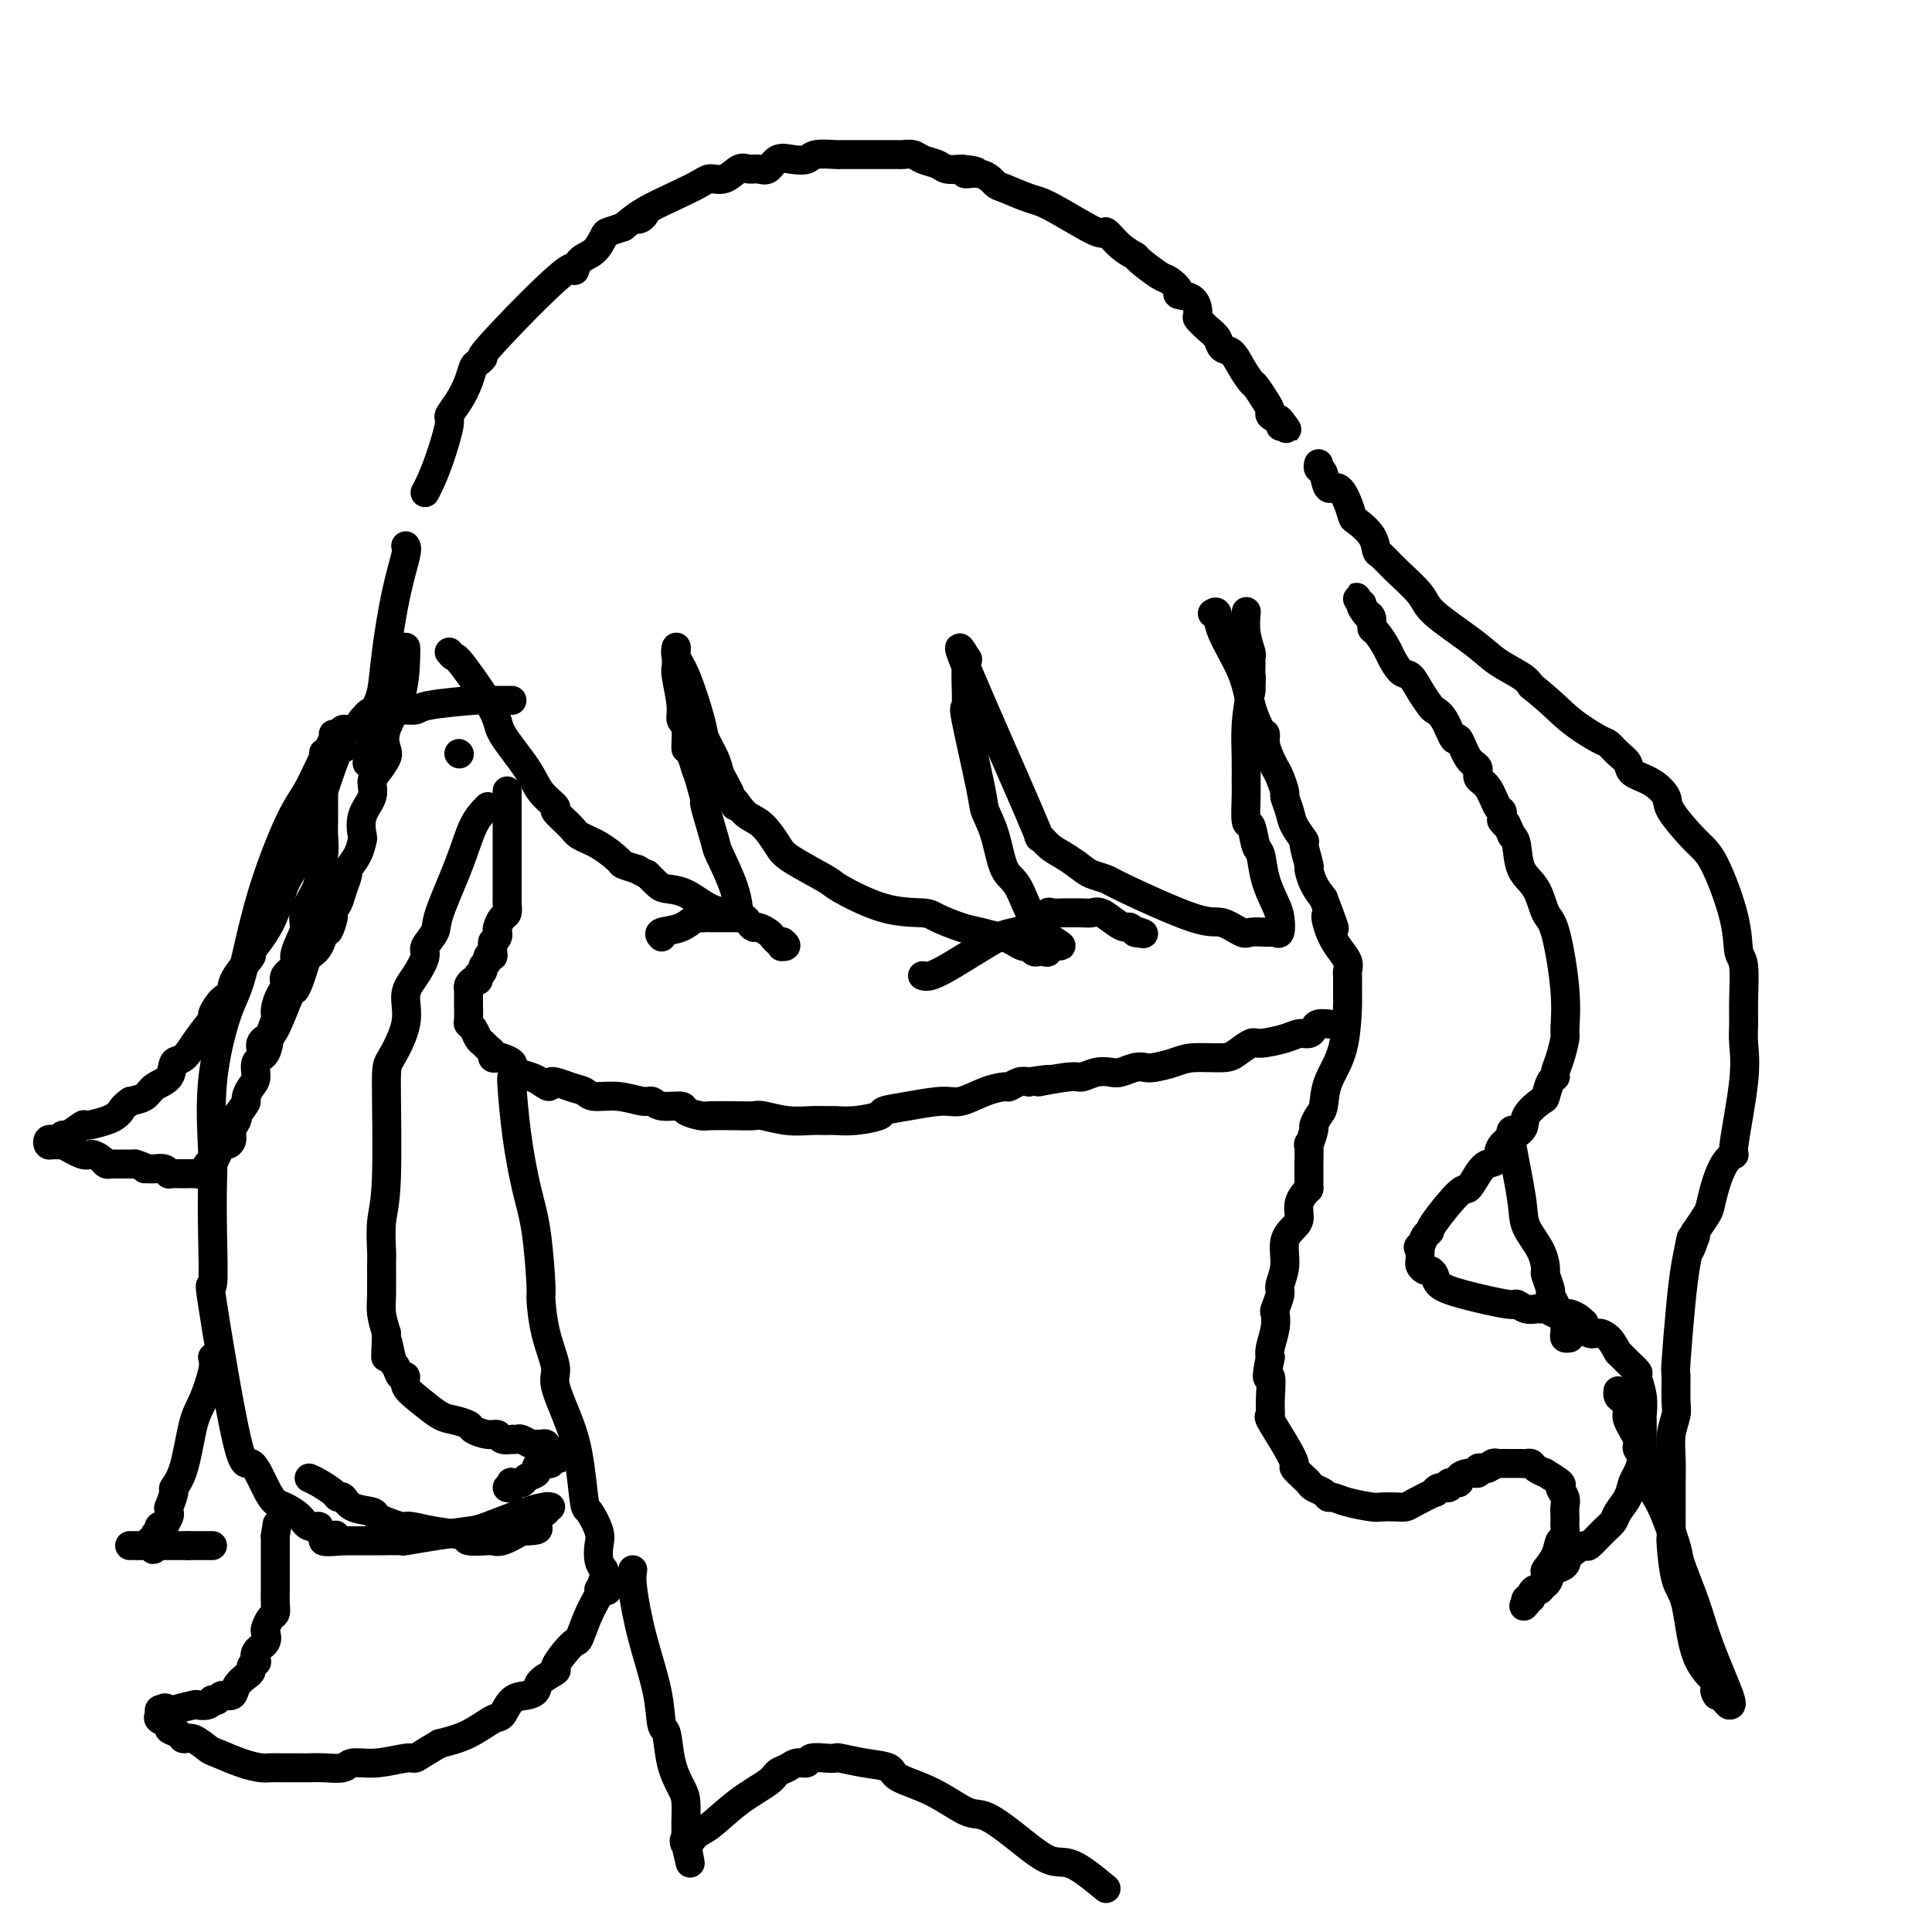 <svg viewBox='0 0 400 400' version='1.1' xmlns='http://www.w3.org/2000/svg' xmlns:xlink='http://www.w3.org/1999/xlink'><g fill='none' stroke='#000000' stroke-width='6' stroke-linecap='round' stroke-linejoin='round'><path d='M93,135c0.372,0.441 0.743,0.883 1,1c0.257,0.117 0.399,-0.090 2,2c1.601,2.090 4.662,6.476 6,9c1.338,2.524 0.955,3.185 2,5c1.045,1.815 3.520,4.783 5,7c1.480,2.217 1.967,3.682 3,5c1.033,1.318 2.614,2.487 3,3c0.386,0.513 -0.421,0.368 0,1c0.421,0.632 2.072,2.039 3,3c0.928,0.961 1.133,1.476 2,2c0.867,0.524 2.397,1.058 4,2c1.603,0.942 3.278,2.292 4,3c0.722,0.708 0.492,0.774 1,1c0.508,0.226 1.754,0.613 3,1'/><path d='M132,180c2.517,1.513 1.810,0.794 2,1c0.190,0.206 1.277,1.337 2,2c0.723,0.663 1.082,0.857 2,1c0.918,0.143 2.393,0.234 4,1c1.607,0.766 3.345,2.209 5,3c1.655,0.791 3.227,0.932 4,1c0.773,0.068 0.746,0.063 1,0c0.254,-0.063 0.788,-0.185 1,0c0.212,0.185 0.102,0.678 0,0c-0.102,-0.678 -0.194,-2.528 -1,-5c-0.806,-2.472 -2.324,-5.565 -3,-7c-0.676,-1.435 -0.510,-1.213 -1,-3c-0.490,-1.787 -1.637,-5.582 -2,-7c-0.363,-1.418 0.056,-0.459 0,-1c-0.056,-0.541 -0.587,-2.583 -1,-4c-0.413,-1.417 -0.706,-2.208 -1,-3'/><path d='M144,159c-1.553,-5.330 -1.937,-3.656 -2,-4c-0.063,-0.344 0.193,-2.707 0,-4c-0.193,-1.293 -0.836,-1.516 -1,-2c-0.164,-0.484 0.152,-1.228 0,-3c-0.152,-1.772 -0.773,-4.571 -1,-6c-0.227,-1.429 -0.062,-1.487 0,-2c0.062,-0.513 0.021,-1.479 0,-2c-0.021,-0.521 -0.023,-0.596 0,-1c0.023,-0.404 0.071,-1.137 0,-1c-0.071,0.137 -0.261,1.145 0,2c0.261,0.855 0.973,1.555 2,4c1.027,2.445 2.369,6.633 3,9c0.631,2.367 0.550,2.913 1,4c0.450,1.087 1.430,2.714 2,4c0.570,1.286 0.730,2.231 1,3c0.270,0.769 0.648,1.363 1,2c0.352,0.637 0.676,1.319 1,2'/><path d='M151,164c1.890,4.752 1.115,2.631 1,2c-0.115,-0.631 0.429,0.227 1,1c0.571,0.773 1.169,1.461 2,2c0.831,0.539 1.894,0.929 3,2c1.106,1.071 2.256,2.823 3,4c0.744,1.177 1.082,1.779 3,3c1.918,1.221 5.417,3.061 7,4c1.583,0.939 1.249,0.976 3,2c1.751,1.024 5.587,3.033 9,4c3.413,0.967 6.403,0.890 8,1c1.597,0.110 1.799,0.407 3,1c1.201,0.593 3.399,1.482 5,2c1.601,0.518 2.604,0.665 4,1c1.396,0.335 3.186,0.859 4,1c0.814,0.141 0.652,-0.102 1,0c0.348,0.102 1.207,0.549 2,1c0.793,0.451 1.522,0.905 2,1c0.478,0.095 0.707,-0.169 1,0c0.293,0.169 0.650,0.772 1,1c0.350,0.228 0.692,0.082 1,0c0.308,-0.082 0.583,-0.099 1,0c0.417,0.099 0.976,0.314 1,0c0.024,-0.314 -0.488,-1.157 -1,-2'/><path d='M216,195c6.759,1.755 2.655,0.642 0,-2c-2.655,-2.642 -3.861,-6.815 -5,-9c-1.139,-2.185 -2.211,-2.384 -3,-4c-0.789,-1.616 -1.293,-4.649 -2,-7c-0.707,-2.351 -1.615,-4.021 -2,-5c-0.385,-0.979 -0.247,-1.265 -1,-5c-0.753,-3.735 -2.398,-10.917 -3,-14c-0.602,-3.083 -0.161,-2.068 0,-3c0.161,-0.932 0.042,-3.810 0,-5c-0.042,-1.190 -0.008,-0.691 0,-1c0.008,-0.309 -0.011,-1.425 0,-2c0.011,-0.575 0.050,-0.610 0,-1c-0.050,-0.390 -0.190,-1.137 0,-1c0.190,0.137 0.711,1.157 0,0c-0.711,-1.157 -2.655,-4.490 0,2c2.655,6.490 9.907,22.803 13,30c3.093,7.197 2.025,5.280 2,5c-0.025,-0.280 0.993,1.079 2,2c1.007,0.921 2.002,1.406 3,2c0.998,0.594 1.999,1.297 3,2'/><path d='M223,179c1.745,1.327 2.107,1.646 3,2c0.893,0.354 2.316,0.743 3,1c0.684,0.257 0.629,0.380 4,2c3.371,1.620 10.169,4.735 14,6c3.831,1.265 4.696,0.679 6,1c1.304,0.321 3.046,1.550 4,2c0.954,0.450 1.120,0.120 2,0c0.880,-0.120 2.474,-0.030 3,0c0.526,0.030 -0.016,-0.001 0,0c0.016,0.001 0.591,0.035 1,0c0.409,-0.035 0.653,-0.139 1,0c0.347,0.139 0.798,0.520 1,0c0.202,-0.520 0.156,-1.943 0,-3c-0.156,-1.057 -0.423,-1.749 -1,-3c-0.577,-1.251 -1.465,-3.063 -2,-5c-0.535,-1.937 -0.718,-4.000 -1,-5c-0.282,-1.000 -0.664,-0.937 -1,-2c-0.336,-1.063 -0.626,-3.251 -1,-4c-0.374,-0.749 -0.833,-0.060 -1,-1c-0.167,-0.940 -0.042,-3.509 0,-5c0.042,-1.491 0.001,-1.905 0,-3c-0.001,-1.095 0.038,-2.872 0,-5c-0.038,-2.128 -0.154,-4.608 0,-7c0.154,-2.392 0.577,-4.696 1,-7'/><path d='M259,143c0.155,-3.974 0.043,-2.908 0,-3c-0.043,-0.092 -0.015,-1.342 0,-2c0.015,-0.658 0.018,-0.723 0,-1c-0.018,-0.277 -0.057,-0.765 0,-1c0.057,-0.235 0.211,-0.218 0,-1c-0.211,-0.782 -0.788,-2.364 -1,-4c-0.212,-1.636 -0.061,-3.324 0,-4c0.061,-0.676 0.030,-0.338 0,0'/><path d='M88,102c0.260,-0.480 0.520,-0.960 1,-2c0.480,-1.040 1.179,-2.641 2,-5c0.821,-2.359 1.764,-5.476 2,-7c0.236,-1.524 -0.236,-1.455 0,-2c0.236,-0.545 1.179,-1.706 2,-3c0.821,-1.294 1.521,-2.722 2,-4c0.479,-1.278 0.739,-2.405 1,-3c0.261,-0.595 0.525,-0.658 1,-1c0.475,-0.342 1.162,-0.963 1,-1c-0.162,-0.037 -1.172,0.511 2,-3c3.172,-3.511 10.528,-11.081 14,-14c3.472,-2.919 3.061,-1.188 3,-1c-0.061,0.188 0.227,-1.168 1,-2c0.773,-0.832 2.032,-1.141 3,-2c0.968,-0.859 1.645,-2.270 2,-3c0.355,-0.730 0.387,-0.780 1,-1c0.613,-0.220 1.806,-0.610 3,-1'/><path d='M129,47c5.850,-4.951 4.974,-2.827 4,-2c-0.974,0.827 -2.045,0.358 0,-1c2.045,-1.358 7.205,-3.603 10,-5c2.795,-1.397 3.224,-1.944 4,-2c0.776,-0.056 1.899,0.379 3,0c1.101,-0.379 2.181,-1.573 3,-2c0.819,-0.427 1.377,-0.086 2,0c0.623,0.086 1.312,-0.081 2,0c0.688,0.081 1.375,0.410 2,0c0.625,-0.410 1.187,-1.560 2,-2c0.813,-0.440 1.876,-0.170 3,0c1.124,0.170 2.309,0.242 3,0c0.691,-0.242 0.889,-0.797 2,-1c1.111,-0.203 3.136,-0.054 4,0c0.864,0.054 0.567,0.015 1,0c0.433,-0.015 1.595,-0.004 2,0c0.405,0.004 0.054,0.001 1,0c0.946,-0.001 3.188,-0.001 4,0c0.812,0.001 0.194,0.003 1,0c0.806,-0.003 3.035,-0.012 4,0c0.965,0.012 0.666,0.045 1,0c0.334,-0.045 1.299,-0.170 2,0c0.701,0.170 1.136,0.633 2,1c0.864,0.367 2.156,0.637 3,1c0.844,0.363 1.241,0.818 2,1c0.759,0.182 1.879,0.091 3,0'/><path d='M199,35c5.968,0.566 1.888,0.982 1,1c-0.888,0.018 1.415,-0.361 3,0c1.585,0.361 2.454,1.461 3,2c0.546,0.539 0.771,0.516 2,1c1.229,0.484 3.462,1.474 5,2c1.538,0.526 2.381,0.589 5,2c2.619,1.411 7.013,4.169 9,5c1.987,0.831 1.565,-0.264 2,0c0.435,0.264 1.726,1.887 3,3c1.274,1.113 2.532,1.716 3,2c0.468,0.284 0.147,0.248 1,1c0.853,0.752 2.880,2.294 4,3c1.120,0.706 1.334,0.578 2,1c0.666,0.422 1.785,1.393 2,2c0.215,0.607 -0.473,0.848 0,1c0.473,0.152 2.105,0.214 3,1c0.895,0.786 1.051,2.295 1,3c-0.051,0.705 -0.309,0.607 0,1c0.309,0.393 1.185,1.276 2,2c0.815,0.724 1.570,1.287 2,2c0.430,0.713 0.534,1.576 1,2c0.466,0.424 1.294,0.410 2,1c0.706,0.590 1.289,1.783 2,3c0.711,1.217 1.548,2.459 2,3c0.452,0.541 0.519,0.383 1,1c0.481,0.617 1.376,2.011 2,3c0.624,0.989 0.976,1.574 1,2c0.024,0.426 -0.279,0.693 0,1c0.279,0.307 1.139,0.653 2,1'/><path d='M265,87c2.786,3.810 0.750,0.833 0,0c-0.750,-0.833 -0.214,0.476 0,1c0.214,0.524 0.107,0.262 0,0'/><path d='M251,127c0.418,-0.257 0.837,-0.513 1,0c0.163,0.513 0.072,1.796 1,4c0.928,2.204 2.875,5.327 4,8c1.125,2.673 1.429,4.894 2,7c0.571,2.106 1.410,4.098 2,5c0.590,0.902 0.931,0.716 1,1c0.069,0.284 -0.135,1.040 0,2c0.135,0.960 0.610,2.125 1,3c0.390,0.875 0.696,1.459 1,2c0.304,0.541 0.605,1.039 1,2c0.395,0.961 0.884,2.384 1,3c0.116,0.616 -0.142,0.424 0,1c0.142,0.576 0.683,1.920 1,3c0.317,1.080 0.410,1.895 1,3c0.590,1.105 1.677,2.501 2,3c0.323,0.499 -0.118,0.101 0,1c0.118,0.899 0.794,3.097 1,4c0.206,0.903 -0.060,0.512 0,1c0.060,0.488 0.446,1.854 1,3c0.554,1.146 1.277,2.073 2,3'/><path d='M274,186c3.808,9.966 1.829,5.381 1,4c-0.829,-1.381 -0.509,0.442 0,2c0.509,1.558 1.208,2.851 2,4c0.792,1.149 1.676,2.152 2,3c0.324,0.848 0.087,1.540 0,2c-0.087,0.460 -0.023,0.688 0,1c0.023,0.312 0.007,0.707 0,1c-0.007,0.293 -0.003,0.485 0,1c0.003,0.515 0.004,1.354 0,2c-0.004,0.646 -0.015,1.101 0,1c0.015,-0.101 0.054,-0.757 0,1c-0.054,1.757 -0.201,5.928 -1,9c-0.799,3.072 -2.252,5.044 -3,7c-0.748,1.956 -0.793,3.895 -1,5c-0.207,1.105 -0.577,1.374 -1,2c-0.423,0.626 -0.898,1.608 -1,2c-0.102,0.392 0.169,0.195 0,1c-0.169,0.805 -0.777,2.614 -1,3c-0.223,0.386 -0.060,-0.649 0,0c0.060,0.649 0.016,2.983 0,4c-0.016,1.017 -0.004,0.716 0,1c0.004,0.284 0.001,1.153 0,2c-0.001,0.847 -0.000,1.670 0,2c0.000,0.330 0.000,0.165 0,0'/><path d='M271,246c-0.859,0.973 -1.718,1.947 -2,3c-0.282,1.053 0.011,2.187 0,3c-0.011,0.813 -0.328,1.305 -1,2c-0.672,0.695 -1.701,1.595 -2,3c-0.299,1.405 0.130,3.317 0,5c-0.130,1.683 -0.818,3.138 -1,4c-0.182,0.862 0.144,1.130 0,2c-0.144,0.870 -0.757,2.341 -1,3c-0.243,0.659 -0.117,0.507 0,1c0.117,0.493 0.224,1.633 0,3c-0.224,1.367 -0.778,2.962 -1,4c-0.222,1.038 -0.111,1.519 0,2'/><path d='M263,281c-1.235,6.066 -0.322,3.731 0,4c0.322,0.269 0.052,3.140 0,5c-0.052,1.860 0.114,2.707 0,3c-0.114,0.293 -0.507,0.033 0,1c0.507,0.967 1.915,3.162 3,5c1.085,1.838 1.848,3.319 2,4c0.152,0.681 -0.306,0.564 0,1c0.306,0.436 1.378,1.427 2,2c0.622,0.573 0.796,0.727 1,1c0.204,0.273 0.440,0.664 1,1c0.560,0.336 1.446,0.616 2,1c0.554,0.384 0.777,0.874 1,1c0.223,0.126 0.448,-0.110 1,0c0.552,0.110 1.433,0.566 3,1c1.567,0.434 3.821,0.847 5,1c1.179,0.153 1.284,0.047 2,0c0.716,-0.047 2.044,-0.036 3,0c0.956,0.036 1.540,0.097 2,0c0.460,-0.097 0.797,-0.350 2,-1c1.203,-0.650 3.273,-1.695 4,-2c0.727,-0.305 0.112,0.129 0,0c-0.112,-0.129 0.280,-0.822 1,-1c0.720,-0.178 1.768,0.158 2,0c0.232,-0.158 -0.350,-0.812 0,-1c0.350,-0.188 1.633,0.090 2,0c0.367,-0.090 -0.184,-0.546 0,-1c0.184,-0.454 1.101,-0.905 2,-1c0.899,-0.095 1.781,0.167 2,0c0.219,-0.167 -0.223,-0.762 0,-1c0.223,-0.238 1.112,-0.119 2,0'/><path d='M308,304c3.058,-1.464 1.205,-1.124 1,-1c-0.205,0.124 1.240,0.034 2,0c0.760,-0.034 0.834,-0.010 1,0c0.166,0.010 0.424,0.005 1,0c0.576,-0.005 1.469,-0.011 2,0c0.531,0.011 0.699,0.040 1,0c0.301,-0.040 0.733,-0.147 1,0c0.267,0.147 0.368,0.549 1,1c0.632,0.451 1.795,0.950 2,1c0.205,0.050 -0.548,-0.349 0,0c0.548,0.349 2.395,1.445 3,2c0.605,0.555 -0.034,0.569 0,1c0.034,0.431 0.741,1.279 1,2c0.259,0.721 0.070,1.315 0,2c-0.070,0.685 -0.022,1.459 0,2c0.022,0.541 0.018,0.847 0,1c-0.018,0.153 -0.051,0.154 0,1c0.051,0.846 0.186,2.539 0,3c-0.186,0.461 -0.694,-0.310 -1,0c-0.306,0.310 -0.410,1.700 -1,3c-0.590,1.300 -1.665,2.509 -2,3c-0.335,0.491 0.069,0.265 0,1c-0.069,0.735 -0.611,2.431 -1,3c-0.389,0.569 -0.626,0.012 -1,0c-0.374,-0.012 -0.884,0.523 -1,1c-0.116,0.477 0.161,0.898 0,1c-0.161,0.102 -0.760,-0.114 -1,0c-0.240,0.114 -0.120,0.557 0,1'/><path d='M316,332c-1.179,1.651 -0.127,-0.723 1,-2c1.127,-1.277 2.327,-1.458 3,-2c0.673,-0.542 0.818,-1.446 1,-2c0.182,-0.554 0.400,-0.759 1,-1c0.600,-0.241 1.582,-0.519 2,-1c0.418,-0.481 0.273,-1.165 1,-2c0.727,-0.835 2.326,-1.823 3,-2c0.674,-0.177 0.422,0.455 1,0c0.578,-0.455 1.986,-1.999 3,-3c1.014,-1.001 1.633,-1.461 2,-2c0.367,-0.539 0.480,-1.159 1,-2c0.520,-0.841 1.446,-1.903 2,-3c0.554,-1.097 0.737,-2.231 1,-3c0.263,-0.769 0.606,-1.175 1,-2c0.394,-0.825 0.837,-2.069 1,-3c0.163,-0.931 0.044,-1.549 0,-2c-0.044,-0.451 -0.012,-0.734 0,-1c0.012,-0.266 0.004,-0.513 0,-1c-0.004,-0.487 -0.006,-1.213 0,-2c0.006,-0.787 0.018,-1.634 0,-2c-0.018,-0.366 -0.065,-0.250 0,-1c0.065,-0.750 0.243,-2.368 0,-4c-0.243,-1.632 -0.908,-3.280 -1,-4c-0.092,-0.720 0.388,-0.513 0,-1c-0.388,-0.487 -1.643,-1.670 -2,-2c-0.357,-0.330 0.184,0.191 0,0c-0.184,-0.191 -1.092,-1.096 -2,-2'/><path d='M335,280c-1.133,-2.002 -1.466,-2.508 -2,-3c-0.534,-0.492 -1.270,-0.972 -2,-1c-0.730,-0.028 -1.456,0.395 -2,0c-0.544,-0.395 -0.906,-1.608 -1,-2c-0.094,-0.392 0.081,0.039 0,0c-0.081,-0.039 -0.417,-0.547 -1,-1c-0.583,-0.453 -1.412,-0.853 -2,-1c-0.588,-0.147 -0.935,-0.043 -1,0c-0.065,0.043 0.151,0.026 0,0c-0.151,-0.026 -0.670,-0.060 -1,0c-0.330,0.060 -0.472,0.213 -1,0c-0.528,-0.213 -1.441,-0.793 -2,-1c-0.559,-0.207 -0.762,-0.040 -1,0c-0.238,0.040 -0.510,-0.048 -1,0c-0.490,0.048 -1.200,0.231 -2,0c-0.800,-0.231 -1.692,-0.877 -2,-1c-0.308,-0.123 -0.033,0.279 -2,0c-1.967,-0.279 -6.176,-1.237 -9,-2c-2.824,-0.763 -4.263,-1.332 -5,-2c-0.737,-0.668 -0.772,-1.436 -1,-2c-0.228,-0.564 -0.650,-0.925 -1,-1c-0.350,-0.075 -0.630,0.135 -1,0c-0.370,-0.135 -0.831,-0.613 -1,-1c-0.169,-0.387 -0.045,-0.681 0,-1c0.045,-0.319 0.013,-0.663 0,-1c-0.013,-0.337 -0.006,-0.669 0,-1'/><path d='M294,259c-0.662,-1.202 -0.318,-0.709 0,-1c0.318,-0.291 0.609,-1.368 1,-2c0.391,-0.632 0.881,-0.820 1,-1c0.119,-0.180 -0.134,-0.353 1,-2c1.134,-1.647 3.656,-4.768 5,-6c1.344,-1.232 1.509,-0.574 2,-1c0.491,-0.426 1.309,-1.938 2,-3c0.691,-1.062 1.254,-1.676 2,-2c0.746,-0.324 1.674,-0.357 2,-1c0.326,-0.643 0.048,-1.896 1,-3c0.952,-1.104 3.133,-2.057 4,-3c0.867,-0.943 0.418,-1.874 1,-3c0.582,-1.126 2.194,-2.447 3,-3c0.806,-0.553 0.807,-0.338 1,-1c0.193,-0.662 0.577,-2.202 1,-3c0.423,-0.798 0.883,-0.854 1,-1c0.117,-0.146 -0.111,-0.384 0,-1c0.111,-0.616 0.560,-1.612 1,-3c0.440,-1.388 0.872,-3.170 1,-4c0.128,-0.830 -0.047,-0.708 0,-2c0.047,-1.292 0.318,-3.999 0,-8c-0.318,-4.001 -1.223,-9.296 -2,-12c-0.777,-2.704 -1.426,-2.819 -2,-4c-0.574,-1.181 -1.071,-3.430 -2,-5c-0.929,-1.570 -2.289,-2.461 -3,-4c-0.711,-1.539 -0.775,-3.725 -1,-5c-0.225,-1.275 -0.613,-1.637 -1,-2'/><path d='M313,173c-1.560,-3.488 -0.958,-2.208 -1,-2c-0.042,0.208 -0.726,-0.655 -1,-1c-0.274,-0.345 -0.137,-0.173 0,0'/><path d='M311,170c0.070,-0.841 0.139,-1.682 0,-2c-0.139,-0.318 -0.488,-0.113 -1,-1c-0.512,-0.887 -1.188,-2.867 -2,-4c-0.812,-1.133 -1.761,-1.421 -2,-2c-0.239,-0.579 0.232,-1.450 0,-2c-0.232,-0.550 -1.165,-0.778 -2,-2c-0.835,-1.222 -1.571,-3.439 -2,-4c-0.429,-0.561 -0.552,0.535 -1,0c-0.448,-0.535 -1.222,-2.701 -2,-4c-0.778,-1.299 -1.559,-1.733 -2,-2c-0.441,-0.267 -0.542,-0.369 -1,-1c-0.458,-0.631 -1.274,-1.792 -2,-3c-0.726,-1.208 -1.364,-2.464 -2,-3c-0.636,-0.536 -1.271,-0.352 -2,-1c-0.729,-0.648 -1.554,-2.128 -2,-3c-0.446,-0.872 -0.515,-1.137 -1,-2c-0.485,-0.863 -1.388,-2.324 -2,-3c-0.612,-0.676 -0.934,-0.567 -1,-1c-0.066,-0.433 0.124,-1.410 0,-2c-0.124,-0.590 -0.562,-0.795 -1,-1'/><path d='M283,127c-4.271,-6.608 -0.949,-1.627 0,0c0.949,1.627 -0.475,-0.100 -1,-1c-0.525,-0.900 -0.150,-0.971 0,-1c0.150,-0.029 0.075,-0.014 0,0'/><path d='M95,156c0.000,0.000 0.100,0.100 0.1,0.1'/><path d='M64,306c0.530,0.230 1.060,0.461 2,1c0.940,0.539 2.291,1.387 3,2c0.709,0.613 0.777,0.990 1,1c0.223,0.010 0.600,-0.349 1,0c0.400,0.349 0.821,1.404 2,2c1.179,0.596 3.115,0.733 4,1c0.885,0.267 0.719,0.663 1,1c0.281,0.337 1.008,0.615 2,1c0.992,0.385 2.248,0.877 3,1c0.752,0.123 1.001,-0.125 2,0c0.999,0.125 2.750,0.621 5,1c2.250,0.379 5.000,0.639 6,1c1.000,0.361 0.251,0.823 1,1c0.749,0.177 2.994,0.068 4,0c1.006,-0.068 0.771,-0.095 1,0c0.229,0.095 0.923,0.313 2,0c1.077,-0.313 2.539,-1.156 4,-2'/><path d='M108,317c4.538,-0.024 3.383,-0.585 3,-1c-0.383,-0.415 0.006,-0.686 0,-1c-0.006,-0.314 -0.408,-0.673 0,-1c0.408,-0.327 1.624,-0.624 2,-1c0.376,-0.376 -0.089,-0.832 0,-1c0.089,-0.168 0.732,-0.049 1,0c0.268,0.049 0.161,0.026 0,0c-0.161,-0.026 -0.375,-0.057 -1,0c-0.625,0.057 -1.660,0.201 -4,1c-2.340,0.799 -5.983,2.253 -8,3c-2.017,0.747 -2.408,0.789 -4,1c-1.592,0.211 -4.387,0.593 -7,1c-2.613,0.407 -5.046,0.841 -6,1c-0.954,0.159 -0.431,0.043 -1,0c-0.569,-0.043 -2.230,-0.011 -4,0c-1.770,0.011 -3.649,0.003 -5,0c-1.351,-0.003 -2.176,-0.002 -3,0'/><path d='M71,319c-6.924,0.690 -3.235,-0.584 -2,-1c1.235,-0.416 0.014,0.026 -1,0c-1.014,-0.026 -1.822,-0.522 -2,-1c-0.178,-0.478 0.276,-0.939 0,-1c-0.276,-0.061 -1.280,0.279 -2,0c-0.720,-0.279 -1.155,-1.178 -2,-2c-0.845,-0.822 -2.099,-1.566 -3,-2c-0.901,-0.434 -1.447,-0.556 -2,-1c-0.553,-0.444 -1.111,-1.209 -2,-3c-0.889,-1.791 -2.109,-4.607 -3,-5c-0.891,-0.393 -1.454,1.638 -3,-5c-1.546,-6.638 -4.074,-21.944 -5,-28c-0.926,-6.056 -0.251,-2.860 0,-4c0.251,-1.140 0.076,-6.615 0,-11c-0.076,-4.385 -0.054,-7.679 0,-10c0.054,-2.321 0.140,-3.669 0,-7c-0.140,-3.331 -0.505,-8.646 0,-14c0.505,-5.354 1.880,-10.749 3,-14c1.120,-3.251 1.984,-4.360 3,-8c1.016,-3.640 2.185,-9.812 4,-16c1.815,-6.188 4.275,-12.394 6,-16c1.725,-3.606 2.715,-4.613 4,-7c1.285,-2.387 2.867,-6.155 4,-8c1.133,-1.845 1.819,-1.766 2,-2c0.181,-0.234 -0.142,-0.779 0,-1c0.142,-0.221 0.748,-0.117 1,0c0.252,0.117 0.150,0.248 0,0c-0.150,-0.248 -0.348,-0.874 0,-1c0.348,-0.126 1.242,0.250 2,0c0.758,-0.250 1.379,-1.125 2,-2'/><path d='M75,149c2.628,-3.205 1.698,-0.718 2,0c0.302,0.718 1.837,-0.333 3,-1c1.163,-0.667 1.956,-0.949 3,-1c1.044,-0.051 2.339,0.130 3,0c0.661,-0.130 0.688,-0.571 3,-1c2.312,-0.429 6.910,-0.847 9,-1c2.090,-0.153 1.673,-0.041 2,0c0.327,0.041 1.398,0.011 2,0c0.602,-0.011 0.736,-0.003 1,0c0.264,0.003 0.658,0.001 1,0c0.342,-0.001 0.630,-0.000 1,0c0.370,0.000 0.820,0.000 1,0c0.180,-0.000 0.090,-0.000 0,0'/><path d='M101,167c-1.046,1.061 -2.092,2.123 -3,4c-0.908,1.877 -1.678,4.570 -3,8c-1.322,3.430 -3.197,7.597 -4,10c-0.803,2.403 -0.535,3.043 -1,4c-0.465,0.957 -1.663,2.230 -2,3c-0.337,0.770 0.187,1.036 0,2c-0.187,0.964 -1.084,2.624 -2,4c-0.916,1.376 -1.852,2.468 -2,4c-0.148,1.532 0.493,3.506 0,6c-0.493,2.494 -2.118,5.509 -3,7c-0.882,1.491 -1.021,1.460 -1,6c0.021,4.540 0.202,13.653 0,19c-0.202,5.347 -0.787,6.929 -1,9c-0.213,2.071 -0.054,4.629 0,6c0.054,1.371 0.004,1.553 0,3c-0.004,1.447 0.037,4.159 0,6c-0.037,1.841 -0.154,2.812 0,4c0.154,1.188 0.577,2.594 1,4'/><path d='M80,276c-0.202,9.112 -0.208,3.393 0,2c0.208,-1.393 0.628,1.541 1,3c0.372,1.459 0.696,1.443 1,2c0.304,0.557 0.588,1.687 1,2c0.412,0.313 0.952,-0.190 1,0c0.048,0.190 -0.397,1.073 0,2c0.397,0.927 1.635,1.897 3,3c1.365,1.103 2.859,2.338 4,3c1.141,0.662 1.931,0.751 3,1c1.069,0.249 2.418,0.659 3,1c0.582,0.341 0.398,0.613 1,1c0.602,0.387 1.989,0.888 3,1c1.011,0.112 1.647,-0.166 2,0c0.353,0.166 0.422,0.775 1,1c0.578,0.225 1.664,0.064 2,0c0.336,-0.064 -0.079,-0.031 0,0c0.079,0.031 0.651,0.061 1,0c0.349,-0.061 0.476,-0.214 1,0c0.524,0.214 1.446,0.793 2,1c0.554,0.207 0.741,0.041 1,0c0.259,-0.041 0.592,0.044 1,0c0.408,-0.044 0.893,-0.218 1,0c0.107,0.218 -0.163,0.828 0,1c0.163,0.172 0.761,-0.094 1,0c0.239,0.094 0.120,0.547 0,1'/><path d='M114,301c3.531,1.400 0.857,0.900 0,1c-0.857,0.100 0.103,0.800 0,1c-0.103,0.200 -1.269,-0.100 -2,0c-0.731,0.100 -1.026,0.602 -1,1c0.026,0.398 0.375,0.694 0,1c-0.375,0.306 -1.472,0.622 -2,1c-0.528,0.378 -0.485,0.819 -1,1c-0.515,0.181 -1.588,0.101 -2,0c-0.412,-0.101 -0.162,-0.223 0,0c0.162,0.223 0.236,0.791 0,1c-0.236,0.209 -0.782,0.060 -1,0c-0.218,-0.060 -0.109,-0.030 0,0'/><path d='M84,113c0.172,0.244 0.344,0.488 0,2c-0.344,1.512 -1.203,4.291 -2,8c-0.797,3.709 -1.533,8.348 -2,12c-0.467,3.652 -0.665,6.316 -1,8c-0.335,1.684 -0.808,2.388 -1,3c-0.192,0.612 -0.103,1.134 0,2c0.103,0.866 0.220,2.077 0,3c-0.220,0.923 -0.777,1.556 -1,2c-0.223,0.444 -0.112,0.697 0,1c0.112,0.303 0.226,0.656 0,1c-0.226,0.344 -0.793,0.681 -1,1c-0.207,0.319 -0.056,0.622 0,1c0.056,0.378 0.015,0.833 0,1c-0.015,0.167 -0.004,0.048 0,0c0.004,-0.048 0.002,-0.024 0,0'/><path d='M105,164c0.000,-0.314 0.000,-0.627 0,1c-0.000,1.627 -0.000,5.195 0,7c0.000,1.805 0.000,1.849 0,2c-0.000,0.151 -0.000,0.410 0,1c0.000,0.590 0.000,1.511 0,2c-0.000,0.489 -0.000,0.546 0,1c0.000,0.454 0.000,1.306 0,2c-0.000,0.694 -0.000,1.232 0,2c0.000,0.768 0.001,1.768 0,2c-0.001,0.232 -0.003,-0.304 0,0c0.003,0.304 0.011,1.447 0,2c-0.011,0.553 -0.042,0.515 0,1c0.042,0.485 0.156,1.492 0,2c-0.156,0.508 -0.580,0.517 -1,1c-0.420,0.483 -0.834,1.439 -1,2c-0.166,0.561 -0.083,0.728 0,1c0.083,0.272 0.167,0.649 0,1c-0.167,0.351 -0.583,0.675 -1,1'/><path d='M102,195c-0.459,4.979 -0.108,1.925 0,1c0.108,-0.925 -0.028,0.277 0,1c0.028,0.723 0.219,0.967 0,1c-0.219,0.033 -0.847,-0.145 -1,0c-0.153,0.145 0.169,0.612 0,1c-0.169,0.388 -0.829,0.696 -1,1c-0.171,0.304 0.148,0.602 0,1c-0.148,0.398 -0.761,0.894 -1,1c-0.239,0.106 -0.102,-0.179 0,0c0.102,0.179 0.171,0.821 0,1c-0.171,0.179 -0.582,-0.105 -1,0c-0.418,0.105 -0.844,0.599 -1,1c-0.156,0.401 -0.043,0.709 0,1c0.043,0.291 0.014,0.563 0,1c-0.014,0.437 -0.015,1.038 0,2c0.015,0.962 0.046,2.285 0,3c-0.046,0.715 -0.167,0.822 0,1c0.167,0.178 0.623,0.429 1,1c0.377,0.571 0.674,1.463 1,2c0.326,0.537 0.679,0.718 1,1c0.321,0.282 0.610,0.663 1,1c0.390,0.337 0.883,0.629 1,1c0.117,0.371 -0.141,0.820 0,1c0.141,0.180 0.680,0.090 1,0c0.320,-0.090 0.421,-0.179 1,0c0.579,0.179 1.636,0.625 2,1c0.364,0.375 0.036,0.678 0,1c-0.036,0.322 0.221,0.664 1,1c0.779,0.336 2.080,0.668 3,1c0.920,0.332 1.460,0.666 2,1'/><path d='M112,224c2.575,1.962 1.513,0.367 2,0c0.487,-0.367 2.522,0.494 4,1c1.478,0.506 2.399,0.656 3,1c0.601,0.344 0.883,0.881 2,1c1.117,0.119 3.071,-0.179 5,0c1.929,0.179 3.835,0.835 5,1c1.165,0.165 1.591,-0.162 2,0c0.409,0.162 0.803,0.814 2,1c1.197,0.186 3.197,-0.094 4,0c0.803,0.094 0.407,0.561 1,1c0.593,0.439 2.173,0.849 3,1c0.827,0.151 0.902,0.044 2,0c1.098,-0.044 3.221,-0.026 5,0c1.779,0.026 3.215,0.060 4,0c0.785,-0.060 0.919,-0.212 2,0c1.081,0.212 3.109,0.790 5,1c1.891,0.210 3.646,0.053 5,0c1.354,-0.053 2.307,-0.003 3,0c0.693,0.003 1.127,-0.040 2,0c0.873,0.040 2.187,0.164 4,0c1.813,-0.164 4.125,-0.617 5,-1c0.875,-0.383 0.312,-0.698 1,-1c0.688,-0.302 2.626,-0.593 5,-1c2.374,-0.407 5.185,-0.931 7,-1c1.815,-0.069 2.636,0.318 4,0c1.364,-0.318 3.272,-1.339 5,-2c1.728,-0.661 3.278,-0.961 4,-1c0.722,-0.039 0.618,0.182 1,0c0.382,-0.182 1.252,-0.766 2,-1c0.748,-0.234 1.374,-0.117 2,0'/><path d='M213,224c7.863,-1.173 2.519,-0.104 2,0c-0.519,0.104 3.785,-0.756 6,-1c2.215,-0.244 2.340,0.127 3,0c0.660,-0.127 1.854,-0.752 3,-1c1.146,-0.248 2.245,-0.118 3,0c0.755,0.118 1.167,0.225 2,0c0.833,-0.225 2.085,-0.782 3,-1c0.915,-0.218 1.491,-0.096 2,0c0.509,0.096 0.950,0.168 2,0c1.050,-0.168 2.708,-0.574 4,-1c1.292,-0.426 2.216,-0.870 4,-1c1.784,-0.130 4.428,0.053 6,0c1.572,-0.053 2.073,-0.344 3,-1c0.927,-0.656 2.279,-1.678 3,-2c0.721,-0.322 0.809,0.054 2,0c1.191,-0.054 3.484,-0.540 5,-1c1.516,-0.460 2.256,-0.894 3,-1c0.744,-0.106 1.492,0.115 2,0c0.508,-0.115 0.775,-0.567 1,-1c0.225,-0.433 0.407,-0.847 1,-1c0.593,-0.153 1.598,-0.044 2,0c0.402,0.044 0.201,0.022 0,0'/><path d='M137,194c-0.368,-0.370 -0.737,-0.740 0,-1c0.737,-0.260 2.579,-0.409 4,-1c1.421,-0.591 2.422,-1.622 3,-2c0.578,-0.378 0.735,-0.101 1,0c0.265,0.101 0.638,0.027 1,0c0.362,-0.027 0.713,-0.007 1,0c0.287,0.007 0.511,0.001 1,0c0.489,-0.001 1.244,0.002 2,0c0.756,-0.002 1.512,-0.011 2,0c0.488,0.011 0.707,0.041 1,0c0.293,-0.041 0.660,-0.151 1,0c0.340,0.151 0.654,0.565 1,1c0.346,0.435 0.722,0.891 1,1c0.278,0.109 0.456,-0.128 1,0c0.544,0.128 1.455,0.622 2,1c0.545,0.378 0.724,0.640 1,1c0.276,0.360 0.650,0.817 1,1c0.350,0.183 0.675,0.091 1,0'/><path d='M162,195c1.400,1.000 0.400,1.000 0,1c-0.400,0.000 -0.200,0.000 0,0'/><path d='M191,202c0.663,0.208 1.326,0.416 4,-1c2.674,-1.416 7.359,-4.456 10,-6c2.641,-1.544 3.237,-1.591 5,-2c1.763,-0.409 4.694,-1.181 6,-2c1.306,-0.819 0.986,-1.684 1,-2c0.014,-0.316 0.360,-0.084 1,0c0.640,0.084 1.574,0.021 2,0c0.426,-0.021 0.344,0.001 1,0c0.656,-0.001 2.049,-0.024 3,0c0.951,0.024 1.459,0.097 2,0c0.541,-0.097 1.115,-0.362 2,0c0.885,0.362 2.079,1.351 3,2c0.921,0.649 1.567,0.958 2,1c0.433,0.042 0.652,-0.185 1,0c0.348,0.185 0.824,0.781 1,1c0.176,0.219 0.050,0.063 0,0c-0.050,-0.063 -0.025,-0.031 0,0'/><path d='M235,193c2.867,0.622 1.533,0.178 1,0c-0.533,-0.178 -0.267,-0.089 0,0'/><path d='M71,155c-0.272,-0.467 -0.544,-0.933 -2,3c-1.456,3.933 -4.096,12.266 -6,17c-1.904,4.734 -3.070,5.869 -4,8c-0.930,2.131 -1.623,5.257 -3,8c-1.377,2.743 -3.439,5.103 -4,6c-0.561,0.897 0.380,0.332 0,1c-0.380,0.668 -2.082,2.568 -3,4c-0.918,1.432 -1.053,2.395 -1,3c0.053,0.605 0.292,0.853 0,1c-0.292,0.147 -1.117,0.194 -2,1c-0.883,0.806 -1.823,2.371 -2,3c-0.177,0.629 0.410,0.322 0,1c-0.410,0.678 -1.819,2.341 -3,4c-1.181,1.659 -2.136,3.313 -3,4c-0.864,0.687 -1.638,0.408 -2,1c-0.362,0.592 -0.314,2.056 -1,3c-0.686,0.944 -2.108,1.370 -3,2c-0.892,0.630 -1.255,1.466 -2,2c-0.745,0.534 -1.873,0.767 -3,1'/><path d='M27,228c-1.645,1.177 -1.759,1.620 -2,2c-0.241,0.380 -0.611,0.698 -1,1c-0.389,0.302 -0.797,0.588 -2,1c-1.203,0.412 -3.201,0.951 -4,1c-0.799,0.049 -0.399,-0.393 -1,0c-0.601,0.393 -2.203,1.621 -3,2c-0.797,0.379 -0.789,-0.091 -1,0c-0.211,0.091 -0.642,0.742 -1,1c-0.358,0.258 -0.642,0.122 -1,0c-0.358,-0.122 -0.789,-0.231 -1,0c-0.211,0.231 -0.201,0.802 0,1c0.201,0.198 0.592,0.024 1,0c0.408,-0.024 0.834,0.101 1,0c0.166,-0.101 0.072,-0.430 1,0c0.928,0.430 2.879,1.618 4,2c1.121,0.382 1.412,-0.041 2,0c0.588,0.041 1.472,0.547 2,1c0.528,0.453 0.700,0.853 1,1c0.300,0.147 0.727,0.039 1,0c0.273,-0.039 0.393,-0.011 1,0c0.607,0.011 1.702,0.003 2,0c0.298,-0.003 -0.201,-0.001 0,0c0.201,0.001 1.100,0.000 2,0'/><path d='M28,241c3.031,1.001 2.108,1.004 2,1c-0.108,-0.004 0.597,-0.015 1,0c0.403,0.015 0.503,0.057 1,0c0.497,-0.057 1.390,-0.211 2,0c0.610,0.211 0.937,0.789 1,1c0.063,0.211 -0.138,0.057 0,0c0.138,-0.057 0.615,-0.015 1,0c0.385,0.015 0.677,0.004 1,0c0.323,-0.004 0.678,-0.002 1,0c0.322,0.002 0.611,0.002 1,0c0.389,-0.002 0.877,-0.008 1,0c0.123,0.008 -0.121,0.030 0,0c0.121,-0.030 0.606,-0.112 1,0c0.394,0.112 0.697,0.417 1,0c0.303,-0.417 0.606,-1.555 1,-2c0.394,-0.445 0.879,-0.196 1,0c0.121,0.196 -0.121,0.337 0,0c0.121,-0.337 0.606,-1.154 1,-2c0.394,-0.846 0.698,-1.722 1,-2c0.302,-0.278 0.603,0.042 1,0c0.397,-0.042 0.890,-0.444 1,-1c0.110,-0.556 -0.163,-1.265 0,-2c0.163,-0.735 0.761,-1.496 1,-2c0.239,-0.504 0.120,-0.752 0,-1'/><path d='M49,231c1.857,-2.502 1.998,-2.758 2,-3c0.002,-0.242 -0.136,-0.472 0,-1c0.136,-0.528 0.547,-1.355 1,-2c0.453,-0.645 0.948,-1.107 1,-2c0.052,-0.893 -0.341,-2.216 0,-3c0.341,-0.784 1.414,-1.029 2,-2c0.586,-0.971 0.683,-2.669 1,-4c0.317,-1.331 0.853,-2.296 1,-3c0.147,-0.704 -0.097,-1.147 0,-2c0.097,-0.853 0.533,-2.114 1,-3c0.467,-0.886 0.965,-1.395 1,-2c0.035,-0.605 -0.393,-1.306 0,-2c0.393,-0.694 1.606,-1.381 2,-2c0.394,-0.619 -0.032,-1.169 0,-2c0.032,-0.831 0.520,-1.941 1,-3c0.480,-1.059 0.951,-2.065 1,-3c0.049,-0.935 -0.323,-1.800 0,-3c0.323,-1.200 1.340,-2.737 2,-4c0.660,-1.263 0.961,-2.252 1,-3c0.039,-0.748 -0.186,-1.254 0,-2c0.186,-0.746 0.782,-1.732 1,-3c0.218,-1.268 0.058,-2.820 0,-4c-0.058,-1.180 -0.016,-1.990 0,-3c0.016,-1.010 0.004,-2.220 0,-3c-0.004,-0.780 -0.001,-1.129 0,-2c0.001,-0.871 0.000,-2.264 0,-3c-0.000,-0.736 -0.000,-0.813 0,-1c0.000,-0.187 0.000,-0.482 0,-1c-0.000,-0.518 -0.000,-1.259 0,-2'/><path d='M67,158c0.110,-3.846 -0.114,-1.462 0,-1c0.114,0.462 0.567,-1.000 1,-2c0.433,-1.000 0.847,-1.538 1,-2c0.153,-0.462 0.044,-0.846 0,-1c-0.044,-0.154 -0.022,-0.077 0,0'/><path d='M84,134c0.023,0.122 0.046,0.244 0,2c-0.046,1.756 -0.162,5.146 -1,8c-0.838,2.854 -2.397,5.173 -3,7c-0.603,1.827 -0.251,3.163 0,4c0.251,0.837 0.399,1.174 0,2c-0.399,0.826 -1.347,2.141 -2,3c-0.653,0.859 -1.012,1.261 -1,2c0.012,0.739 0.394,1.814 0,3c-0.394,1.186 -1.563,2.483 -2,4c-0.437,1.517 -0.141,3.256 0,4c0.141,0.744 0.126,0.495 0,1c-0.126,0.505 -0.362,1.764 -1,3c-0.638,1.236 -1.676,2.450 -2,3c-0.324,0.550 0.068,0.436 0,1c-0.068,0.564 -0.595,1.806 -1,3c-0.405,1.194 -0.687,2.341 -1,3c-0.313,0.659 -0.656,0.829 -1,1'/><path d='M69,188c-2.197,8.614 -0.189,3.148 0,2c0.189,-1.148 -1.441,2.023 -2,3c-0.559,0.977 -0.048,-0.241 0,0c0.048,0.241 -0.369,1.940 -1,3c-0.631,1.060 -1.477,1.483 -2,2c-0.523,0.517 -0.724,1.130 -1,2c-0.276,0.870 -0.627,1.998 -1,3c-0.373,1.002 -0.769,1.879 -1,2c-0.231,0.121 -0.296,-0.514 -1,1c-0.704,1.514 -2.045,5.176 -3,7c-0.955,1.824 -1.524,1.808 -2,2c-0.476,0.192 -0.859,0.590 -1,1c-0.141,0.410 -0.040,0.831 0,1c0.040,0.169 0.020,0.084 0,0'/><path d='M106,223c-0.067,-0.004 -0.133,-0.007 0,2c0.133,2.007 0.466,6.025 1,10c0.534,3.975 1.269,7.908 2,11c0.731,3.092 1.458,5.342 2,9c0.542,3.658 0.899,8.722 1,11c0.101,2.278 -0.054,1.769 0,3c0.054,1.231 0.319,4.201 1,7c0.681,2.799 1.779,5.427 2,7c0.221,1.573 -0.437,2.093 0,4c0.437,1.907 1.967,5.203 3,8c1.033,2.797 1.569,5.094 2,8c0.431,2.906 0.756,6.420 1,8c0.244,1.580 0.408,1.224 1,2c0.592,0.776 1.612,2.682 2,4c0.388,1.318 0.143,2.047 0,3c-0.143,0.953 -0.184,2.129 0,3c0.184,0.871 0.592,1.435 1,2'/><path d='M125,325c1.556,6.578 0.444,4.022 0,3c-0.444,-1.022 -0.222,-0.511 0,0'/><path d='M125,328c0.126,0.431 0.251,0.862 0,1c-0.251,0.138 -0.879,-0.017 -1,0c-0.121,0.017 0.263,0.205 0,1c-0.263,0.795 -1.175,2.195 -2,4c-0.825,1.805 -1.563,4.013 -2,5c-0.437,0.987 -0.573,0.754 -1,1c-0.427,0.246 -1.147,0.973 -2,2c-0.853,1.027 -1.841,2.356 -2,3c-0.159,0.644 0.512,0.604 0,1c-0.512,0.396 -2.207,1.227 -3,2c-0.793,0.773 -0.686,1.486 -1,2c-0.314,0.514 -1.051,0.827 -2,1c-0.949,0.173 -2.111,0.207 -3,1c-0.889,0.793 -1.506,2.347 -2,3c-0.494,0.653 -0.864,0.407 -2,1c-1.136,0.593 -3.039,2.027 -5,3c-1.961,0.973 -3.981,1.487 -6,2'/><path d='M91,361c-3.873,2.244 -4.555,2.854 -5,3c-0.445,0.146 -0.654,-0.171 -2,0c-1.346,0.171 -3.831,0.830 -6,1c-2.169,0.170 -4.022,-0.151 -5,0c-0.978,0.151 -1.080,0.772 -2,1c-0.920,0.228 -2.659,0.061 -4,0c-1.341,-0.061 -2.283,-0.016 -3,0c-0.717,0.016 -1.208,0.002 -2,0c-0.792,-0.002 -1.886,0.006 -3,0c-1.114,-0.006 -2.247,-0.028 -3,0c-0.753,0.028 -1.125,0.105 -2,0c-0.875,-0.105 -2.252,-0.391 -4,-1c-1.748,-0.609 -3.867,-1.539 -5,-2c-1.133,-0.461 -1.278,-0.452 -2,-1c-0.722,-0.548 -2.020,-1.652 -3,-2c-0.980,-0.348 -1.643,0.061 -2,0c-0.357,-0.061 -0.407,-0.594 -1,-1c-0.593,-0.406 -1.729,-0.687 -2,-1c-0.271,-0.313 0.322,-0.658 0,-1c-0.322,-0.342 -1.561,-0.679 -2,-1c-0.439,-0.321 -0.080,-0.625 0,-1c0.080,-0.375 -0.120,-0.821 0,-1c0.120,-0.179 0.560,-0.089 1,0'/><path d='M34,354c-0.236,-0.789 0.675,-0.263 1,0c0.325,0.263 0.063,0.263 1,0c0.937,-0.263 3.073,-0.789 4,-1c0.927,-0.211 0.644,-0.108 1,0c0.356,0.108 1.351,0.221 2,0c0.649,-0.221 0.951,-0.776 1,-1c0.049,-0.224 -0.157,-0.118 0,0c0.157,0.118 0.675,0.249 1,0c0.325,-0.249 0.455,-0.879 1,-1c0.545,-0.121 1.504,0.266 2,0c0.496,-0.266 0.529,-1.186 1,-2c0.471,-0.814 1.381,-1.523 2,-2c0.619,-0.477 0.949,-0.722 1,-1c0.051,-0.278 -0.175,-0.588 0,-1c0.175,-0.412 0.751,-0.926 1,-1c0.249,-0.074 0.171,0.294 0,0c-0.171,-0.294 -0.435,-1.248 0,-2c0.435,-0.752 1.570,-1.300 2,-2c0.430,-0.700 0.154,-1.552 0,-2c-0.154,-0.448 -0.185,-0.494 0,-1c0.185,-0.506 0.585,-1.473 1,-2c0.415,-0.527 0.843,-0.615 1,-1c0.157,-0.385 0.042,-1.066 0,-2c-0.042,-0.934 -0.011,-2.120 0,-3c0.011,-0.880 0.003,-1.454 0,-2c-0.003,-0.546 -0.001,-1.063 0,-2c0.001,-0.937 0.000,-2.292 0,-3c-0.000,-0.708 -0.000,-0.767 0,-1c0.000,-0.233 0.000,-0.640 0,-1c-0.000,-0.360 -0.000,-0.674 0,-1c0.000,-0.326 0.000,-0.663 0,-1'/><path d='M57,318c0.667,-4.333 0.333,-2.167 0,0'/><path d='M44,281c0.178,0.676 0.355,1.351 0,3c-0.355,1.649 -1.243,4.271 -2,6c-0.757,1.729 -1.384,2.566 -2,5c-0.616,2.434 -1.223,6.465 -2,9c-0.777,2.535 -1.725,3.572 -2,4c-0.275,0.428 0.124,0.246 0,1c-0.124,0.754 -0.769,2.444 -1,3c-0.231,0.556 -0.047,-0.023 0,0c0.047,0.023 -0.044,0.646 0,1c0.044,0.354 0.222,0.437 0,1c-0.222,0.563 -0.844,1.604 -1,2c-0.156,0.396 0.154,0.147 0,0c-0.154,-0.147 -0.772,-0.194 -1,0c-0.228,0.194 -0.065,0.627 0,1c0.065,0.373 0.033,0.687 0,1'/><path d='M33,318c-1.945,5.659 -1.309,1.306 -1,0c0.309,-1.306 0.290,0.435 0,1c-0.290,0.565 -0.850,-0.045 -1,0c-0.150,0.045 0.110,0.744 0,1c-0.110,0.256 -0.591,0.069 -1,0c-0.409,-0.069 -0.747,-0.018 -1,0c-0.253,0.018 -0.421,0.005 -1,0c-0.579,-0.005 -1.567,-0.001 -1,0c0.567,0.001 2.691,0.000 5,0c2.309,-0.000 4.803,-0.000 6,0c1.197,0.000 1.099,0.000 1,0'/><path d='M39,320c1.881,0.000 1.082,0.000 1,0c-0.082,0.000 0.552,0.000 1,0c0.448,0.000 0.708,0.000 1,0c0.292,0.000 0.614,0.000 1,0c0.386,0.000 0.835,0.000 1,0c0.165,0.000 0.047,0.000 0,0c-0.047,0.000 -0.024,0.000 0,0'/><path d='M273,96c-0.095,0.405 -0.191,0.811 0,1c0.191,0.189 0.667,0.163 1,1c0.333,0.837 0.521,2.537 1,3c0.479,0.463 1.249,-0.312 2,0c0.751,0.312 1.483,1.713 2,3c0.517,1.287 0.820,2.462 1,3c0.180,0.538 0.237,0.438 1,1c0.763,0.562 2.233,1.785 3,3c0.767,1.215 0.833,2.423 1,3c0.167,0.577 0.435,0.524 1,1c0.565,0.476 1.426,1.481 3,3c1.574,1.519 3.861,3.551 5,5c1.139,1.449 1.131,2.314 3,4c1.869,1.686 5.614,4.194 8,6c2.386,1.806 3.412,2.909 5,4c1.588,1.091 3.740,2.169 5,3c1.260,0.831 1.630,1.416 2,2'/><path d='M317,142c4.568,3.673 5.988,5.354 8,7c2.012,1.646 4.617,3.256 6,4c1.383,0.744 1.546,0.621 2,1c0.454,0.379 1.201,1.260 2,2c0.799,0.740 1.649,1.339 2,2c0.351,0.661 0.201,1.384 1,2c0.799,0.616 2.547,1.123 4,2c1.453,0.877 2.610,2.122 3,3c0.390,0.878 0.012,1.387 1,3c0.988,1.613 3.340,4.329 5,6c1.660,1.671 2.627,2.298 4,5c1.373,2.702 3.153,7.479 4,11c0.847,3.521 0.762,5.787 1,7c0.238,1.213 0.798,1.372 1,3c0.202,1.628 0.046,4.725 0,7c-0.046,2.275 0.017,3.729 0,5c-0.017,1.271 -0.116,2.358 0,4c0.116,1.642 0.445,3.838 0,8c-0.445,4.162 -1.664,10.288 -2,13c-0.336,2.712 0.209,2.009 0,2c-0.209,-0.009 -1.174,0.674 -2,2c-0.826,1.326 -1.514,3.293 -2,5c-0.486,1.707 -0.771,3.154 -1,4c-0.229,0.846 -0.402,1.093 -1,2c-0.598,0.907 -1.623,2.475 -2,3c-0.377,0.525 -0.108,0.007 0,0c0.108,-0.007 0.054,0.496 0,1'/><path d='M351,256c-1.778,5.200 -1.222,2.200 -1,1c0.222,-1.200 0.111,-0.600 0,0'/><path d='M350,257c-0.340,1.557 -0.680,3.113 -1,5c-0.320,1.887 -0.621,4.104 -1,8c-0.379,3.896 -0.837,9.472 -1,12c-0.163,2.528 -0.029,2.008 0,3c0.029,0.992 -0.045,3.496 0,5c0.045,1.504 0.208,2.010 0,3c-0.208,0.990 -0.788,2.466 -1,4c-0.212,1.534 -0.057,3.126 0,5c0.057,1.874 0.015,4.030 0,5c-0.015,0.970 -0.005,0.755 0,2c0.005,1.245 0.003,3.951 0,5c-0.003,1.049 -0.009,0.441 0,1c0.009,0.559 0.031,2.284 0,3c-0.031,0.716 -0.116,0.424 0,2c0.116,1.576 0.433,5.020 1,7c0.567,1.980 1.383,2.495 2,5c0.617,2.505 1.033,7.002 2,10c0.967,2.998 2.483,4.499 4,6'/><path d='M355,348c1.287,4.989 0.005,2.461 0,2c-0.005,-0.461 1.268,1.145 2,2c0.732,0.855 0.923,0.959 1,1c0.077,0.041 0.038,0.021 0,0'/><path d='M358,353c0.386,0.075 0.771,0.149 0,-2c-0.771,-2.149 -2.699,-6.522 -4,-10c-1.301,-3.478 -1.974,-6.059 -3,-9c-1.026,-2.941 -2.406,-6.240 -3,-8c-0.594,-1.760 -0.402,-1.981 -1,-4c-0.598,-2.019 -1.986,-5.837 -3,-8c-1.014,-2.163 -1.652,-2.670 -2,-4c-0.348,-1.330 -0.404,-3.483 -1,-5c-0.596,-1.517 -1.732,-2.399 -2,-3c-0.268,-0.601 0.331,-0.920 0,-2c-0.331,-1.080 -1.591,-2.920 -2,-4c-0.409,-1.080 0.034,-1.400 0,-2c-0.034,-0.600 -0.545,-1.480 -1,-2c-0.455,-0.520 -0.853,-0.678 -1,-1c-0.147,-0.322 -0.042,-0.806 0,-1c0.042,-0.194 0.021,-0.097 0,0'/><path d='M335,288c0.000,0.000 0.100,0.100 0.1,0.1'/><path d='M335,288c0.000,0.000 0.100,0.100 0.1,0.1'/><path d='M313,234c-0.218,0.172 -0.436,0.344 0,3c0.436,2.656 1.527,7.795 2,11c0.473,3.205 0.327,4.477 1,6c0.673,1.523 2.165,3.296 3,5c0.835,1.704 1.011,3.338 1,4c-0.011,0.662 -0.210,0.351 0,1c0.210,0.649 0.831,2.258 1,3c0.169,0.742 -0.112,0.619 0,1c0.112,0.381 0.619,1.268 1,2c0.381,0.732 0.637,1.310 1,2c0.363,0.690 0.833,1.491 1,2c0.167,0.509 0.031,0.725 0,1c-0.031,0.275 0.043,0.610 0,1c-0.043,0.390 -0.204,0.836 0,1c0.204,0.164 0.773,0.047 1,0c0.227,-0.047 0.114,-0.023 0,0'/><path d='M131,325c-0.142,0.837 -0.283,1.673 0,4c0.283,2.327 0.992,6.144 2,10c1.008,3.856 2.315,7.750 3,11c0.685,3.250 0.748,5.855 1,7c0.252,1.145 0.695,0.829 1,2c0.305,1.171 0.474,3.830 1,6c0.526,2.170 1.409,3.852 2,5c0.591,1.148 0.890,1.760 1,3c0.110,1.240 0.029,3.106 0,4c-0.029,0.894 -0.008,0.817 0,1c0.008,0.183 0.002,0.626 0,1c-0.002,0.374 -0.001,0.678 0,1c0.001,0.322 0.000,0.661 0,1'/><path d='M142,381c1.726,8.861 0.542,3.014 0,1c-0.542,-2.014 -0.443,-0.195 0,0c0.443,0.195 1.231,-1.233 2,-2c0.769,-0.767 1.518,-0.874 3,-2c1.482,-1.126 3.695,-3.273 6,-5c2.305,-1.727 4.702,-3.036 6,-4c1.298,-0.964 1.498,-1.583 2,-2c0.502,-0.417 1.307,-0.634 2,-1c0.693,-0.366 1.275,-0.883 2,-1c0.725,-0.117 1.592,0.164 2,0c0.408,-0.164 0.358,-0.773 1,-1c0.642,-0.227 1.976,-0.073 3,0c1.024,0.073 1.737,0.064 2,0c0.263,-0.064 0.077,-0.181 1,0c0.923,0.181 2.957,0.662 5,1c2.043,0.338 4.095,0.533 5,1c0.905,0.467 0.662,1.207 2,2c1.338,0.793 4.258,1.639 7,3c2.742,1.361 5.305,3.237 7,4c1.695,0.763 2.523,0.415 4,1c1.477,0.585 3.602,2.105 6,4c2.398,1.895 5.069,4.164 7,5c1.931,0.836 3.123,0.239 5,1c1.877,0.761 4.438,2.881 7,5'/></g>
</svg>